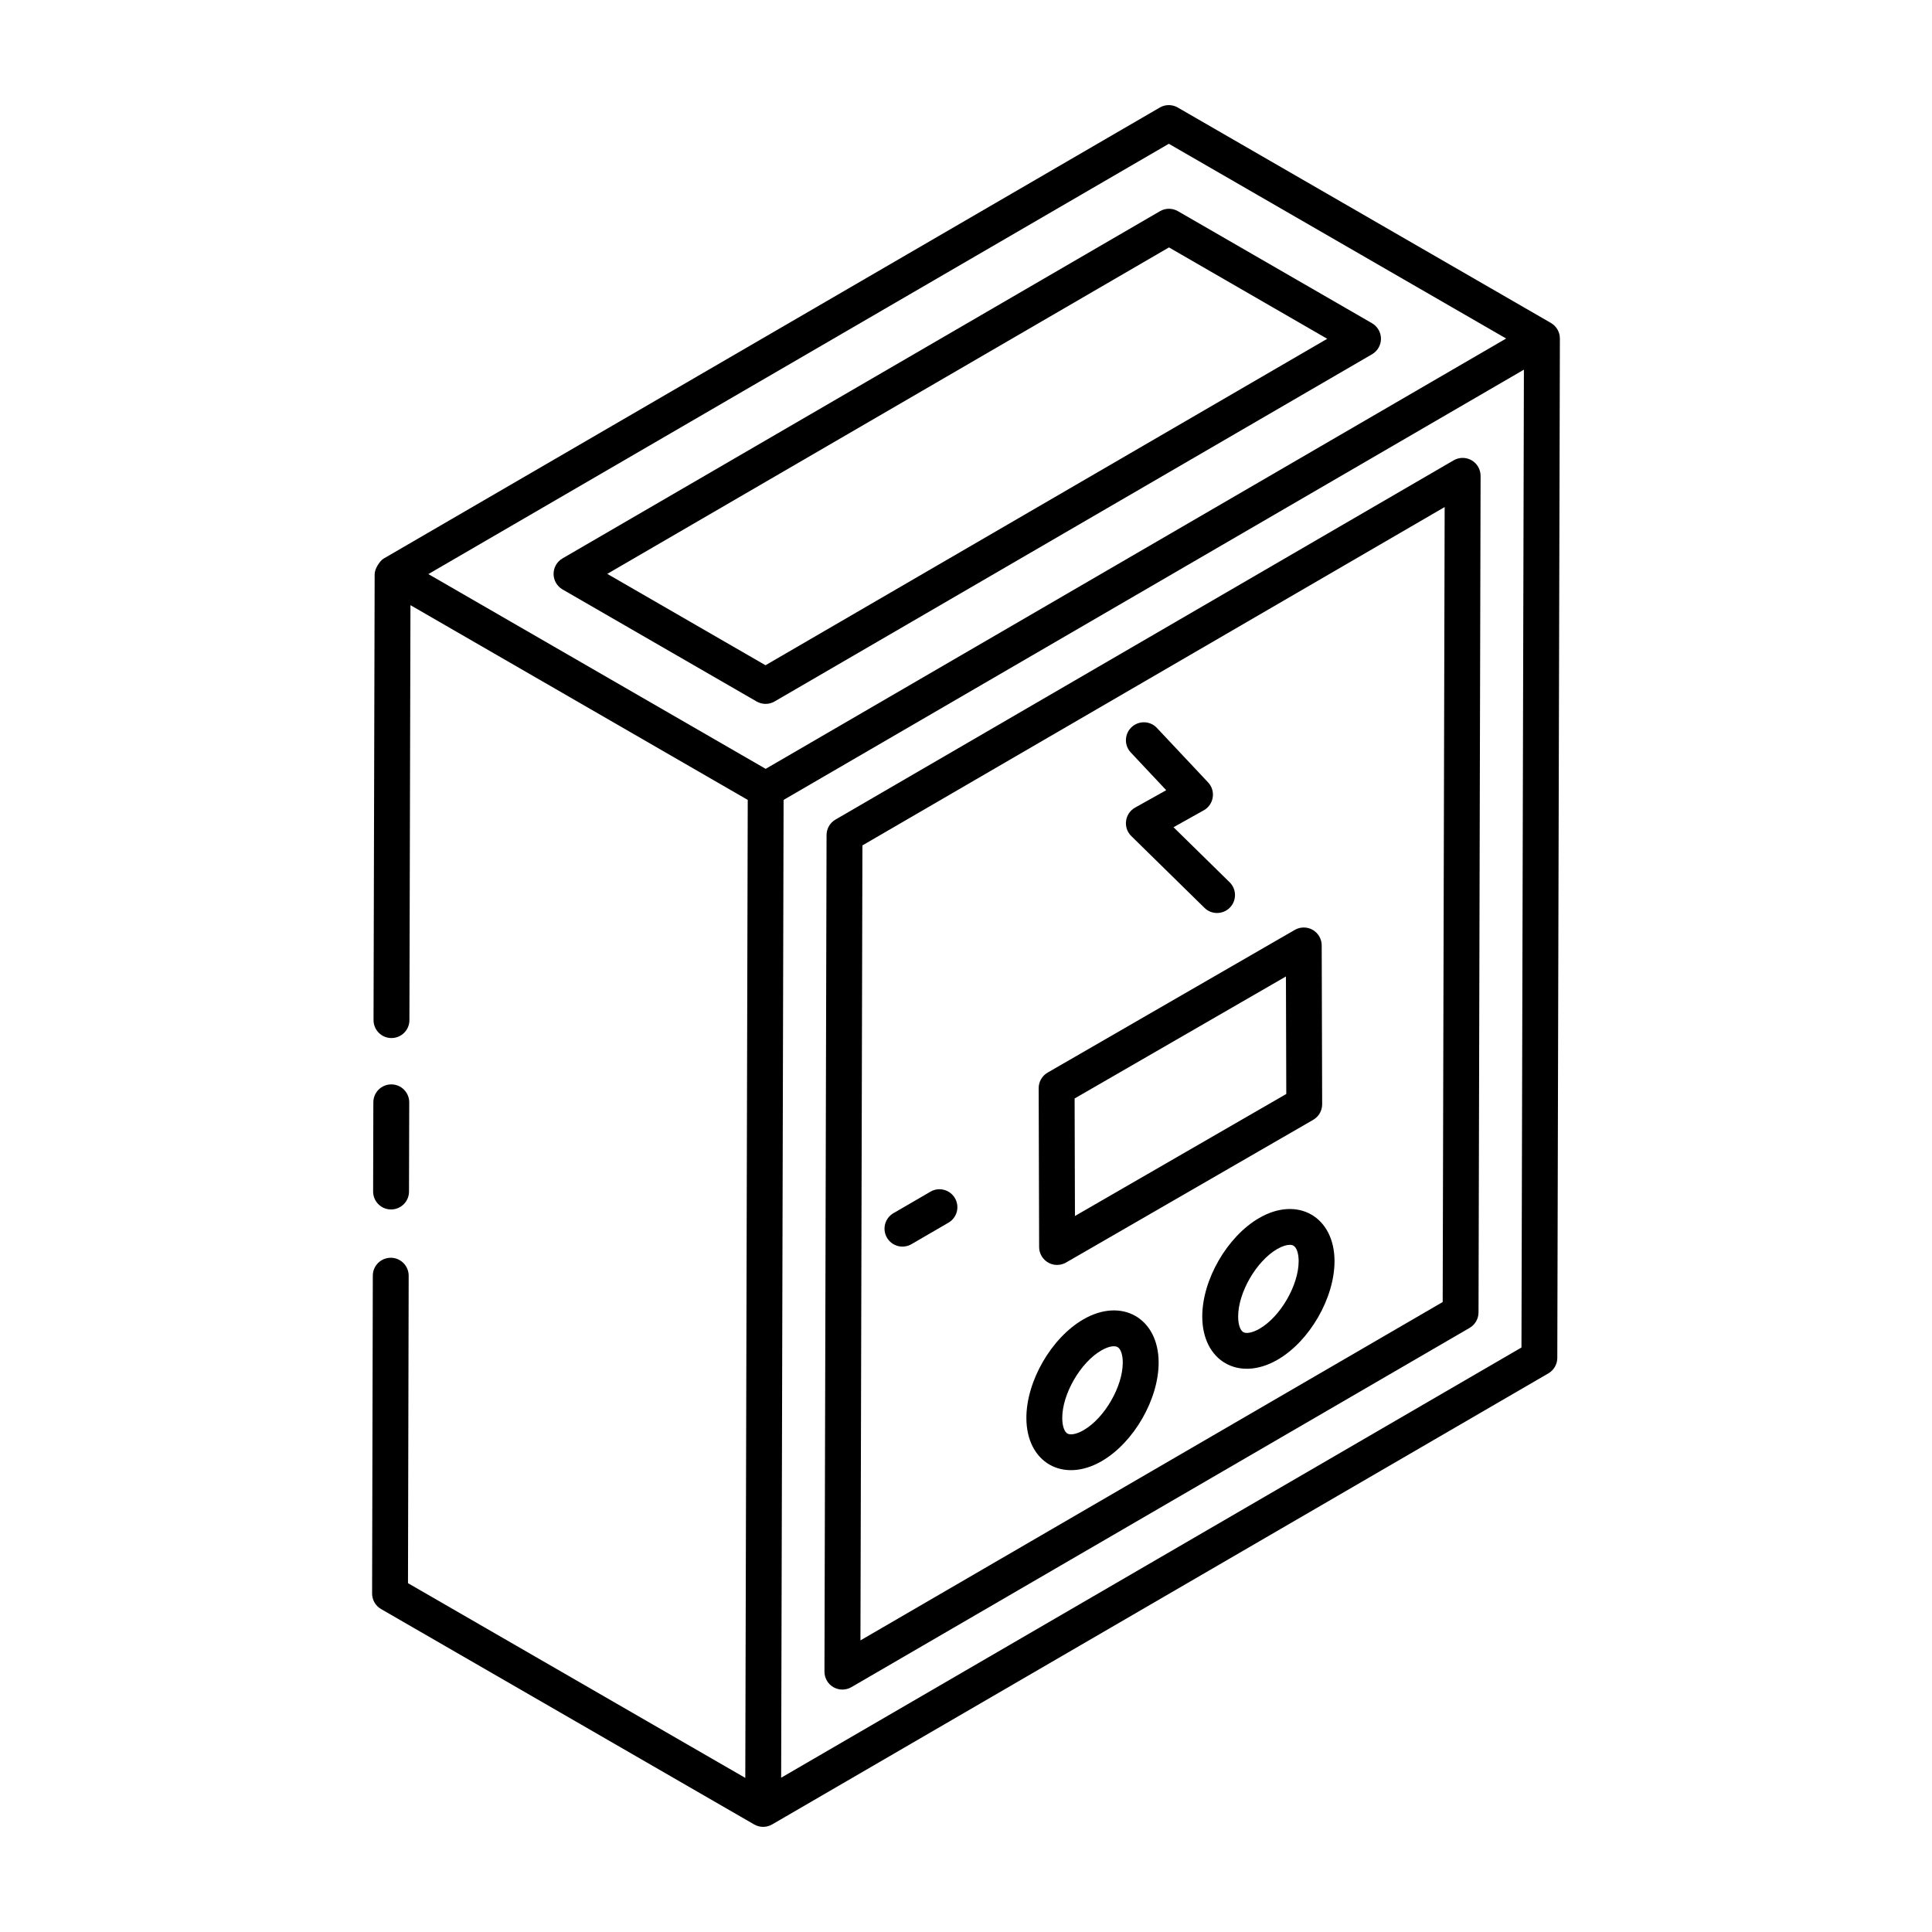 <?xml version="1.0" encoding="UTF-8"?>
<!-- Uploaded to: ICON Repo, www.svgrepo.com, Generator: ICON Repo Mixer Tools -->
<svg fill="#000000" width="800px" height="800px" version="1.1" viewBox="144 144 512 512" xmlns="http://www.w3.org/2000/svg">
 <g>
  <path d="m367.25 591.75c0.828 0 1.648-0.215 2.391-0.645l163.82-95.203c1.457-0.844 2.359-2.41 2.363-4.094l0.547-221.69c0.004-1.703-0.902-3.281-2.375-4.133-1.484-0.848-3.289-0.859-4.766 0.008l-163.82 95.203c-1.457 0.844-2.359 2.41-2.363 4.094l-0.555 221.7c-0.004 1.703 0.902 3.281 2.375 4.133 0.742 0.418 1.559 0.633 2.379 0.633zm5.301-223.71 154.3-89.668-0.523 210.68-154.3 89.668z"/>
  <path d="m555 229.58-98.883-57.086c-1.477-0.848-3.301-0.859-4.766 0.008l-205.7 119.54c-0.934 0.543-2.359 2.664-2.363 4.094l-0.297 118.19c-0.004 2.629 2.117 4.762 4.738 4.766h0.016c2.617 0 4.75-2.121 4.754-4.738l0.277-109.98 89.383 51.609-0.348 140.26-0.301 118.92-89.387-51.605 0.18-81.477c0.004-2.621-2.117-4.758-4.742-4.762h-0.008c-2.621 0-4.75 2.121-4.754 4.742l-0.188 84.227c-0.004 1.699 0.902 3.277 2.375 4.125l98.879 57.086c0.738 0.422 1.555 0.637 2.375 0.637 0.816 0 1.637-0.215 2.371-0.637 0.004 0 0.004-0.004 0.004-0.004 0.004-0.004 0.008 0 0.012-0.004l205.71-119.54c1.457-0.844 2.359-2.41 2.363-4.094l0.684-270.14c0-0.004-0.004-0.004-0.004-0.008 0-0.004 0.004-0.004 0.004-0.008-0.008-1.773-0.973-3.305-2.379-4.117zm-101.25-47.477 89.391 51.609-196.23 114.04-89.391-51.613zm93.453 319-196.19 114.01c0.23-92.305 0.422-169.57 0.648-259.13l196.19-114.02z"/>
  <path d="m293.08 300.21 51.43 29.691c1.457 0.84 3.273 0.859 4.766-0.008l158.33-92.012c1.461-0.848 2.367-2.418 2.363-4.113-0.004-1.699-0.91-3.262-2.375-4.113l-51.43-29.691c-1.477-0.848-3.301-0.855-4.766 0.008l-158.33 92.012c-1.461 0.848-2.367 2.418-2.363 4.113 0.004 1.699 0.91 3.266 2.375 4.113zm160.71-90.641 41.938 24.215-148.86 86.512-41.938-24.215z"/>
  <path d="m247.62 464.52h0.016c2.617 0 4.75-2.121 4.754-4.738l0.059-23.641c0.004-2.629-2.117-4.762-4.738-4.766h-0.016c-2.617 0-4.75 2.121-4.754 4.738l-0.059 23.641c-0.008 2.625 2.113 4.758 4.738 4.766z"/>
  <path d="m453.06 353.41-8.246 4.613c-2.75 1.547-3.281 5.309-1.008 7.543l19.398 19.027c1.867 1.84 4.887 1.809 6.723-0.066 1.84-1.875 1.809-4.883-0.066-6.723l-14.867-14.582 8.016-4.484c2.688-1.504 3.266-5.144 1.141-7.402l-13.555-14.426c-1.793-1.918-4.793-2-6.715-0.207-1.914 1.797-2.012 4.805-0.207 6.715z"/>
  <path d="m431.11 493.64c-8.5 4.91-15.137 16.414-15.109 26.184 0.027 11.723 9.684 17.324 19.945 11.402 8.5-4.91 15.133-16.414 15.105-26.184-0.031-11.727-9.762-17.285-19.941-11.402zm0.082 29.355c-2.164 1.25-3.656 1.289-4.32 0.906-0.656-0.375-1.355-1.652-1.363-4.102-0.02-6.348 4.824-14.723 10.355-17.922 2.152-1.238 3.633-1.277 4.309-0.883 0.84 0.484 1.371 2.047 1.375 4.078 0.012 6.352-4.824 14.723-10.355 17.922z"/>
  <path d="m477.72 466.77c-8.5 4.906-15.137 16.402-15.109 26.18 0.027 11.727 9.68 17.328 19.945 11.402 8.5-4.906 15.133-16.402 15.105-26.18-0.031-11.73-9.758-17.285-19.941-11.402zm0.086 29.348c-2.176 1.262-3.668 1.289-4.32 0.91-0.656-0.375-1.355-1.652-1.363-4.109-0.02-6.348 4.824-14.723 10.355-17.918 1.402-0.809 2.519-1.105 3.312-1.105 0.426 0 0.758 0.082 0.992 0.223 0.84 0.484 1.371 2.047 1.375 4.078 0.016 6.356-4.82 14.727-10.352 17.922z"/>
  <path d="m424.14 479.22c0.82 0 1.645-0.215 2.375-0.637l65.496-37.816c1.477-0.855 2.383-2.426 2.375-4.133l-0.121-42.098c-0.004-1.695-0.914-3.258-2.383-4.109-1.465-0.844-3.281-0.84-4.75 0.004l-65.496 37.816c-1.477 0.855-2.383 2.426-2.375 4.133l0.121 42.098c0.012 2.59 2.106 4.742 4.758 4.742zm60.648-76.445 0.09 31.141-56.004 32.332-0.09-31.141z"/>
  <path d="m390.58 459.81-9.805 5.695c-2.269 1.316-3.043 4.223-1.723 6.492 1.328 2.289 4.25 3.031 6.492 1.723l9.805-5.695c2.269-1.316 3.043-4.223 1.723-6.492-1.32-2.281-4.242-3.047-6.492-1.723z"/>
 </g>
</svg>